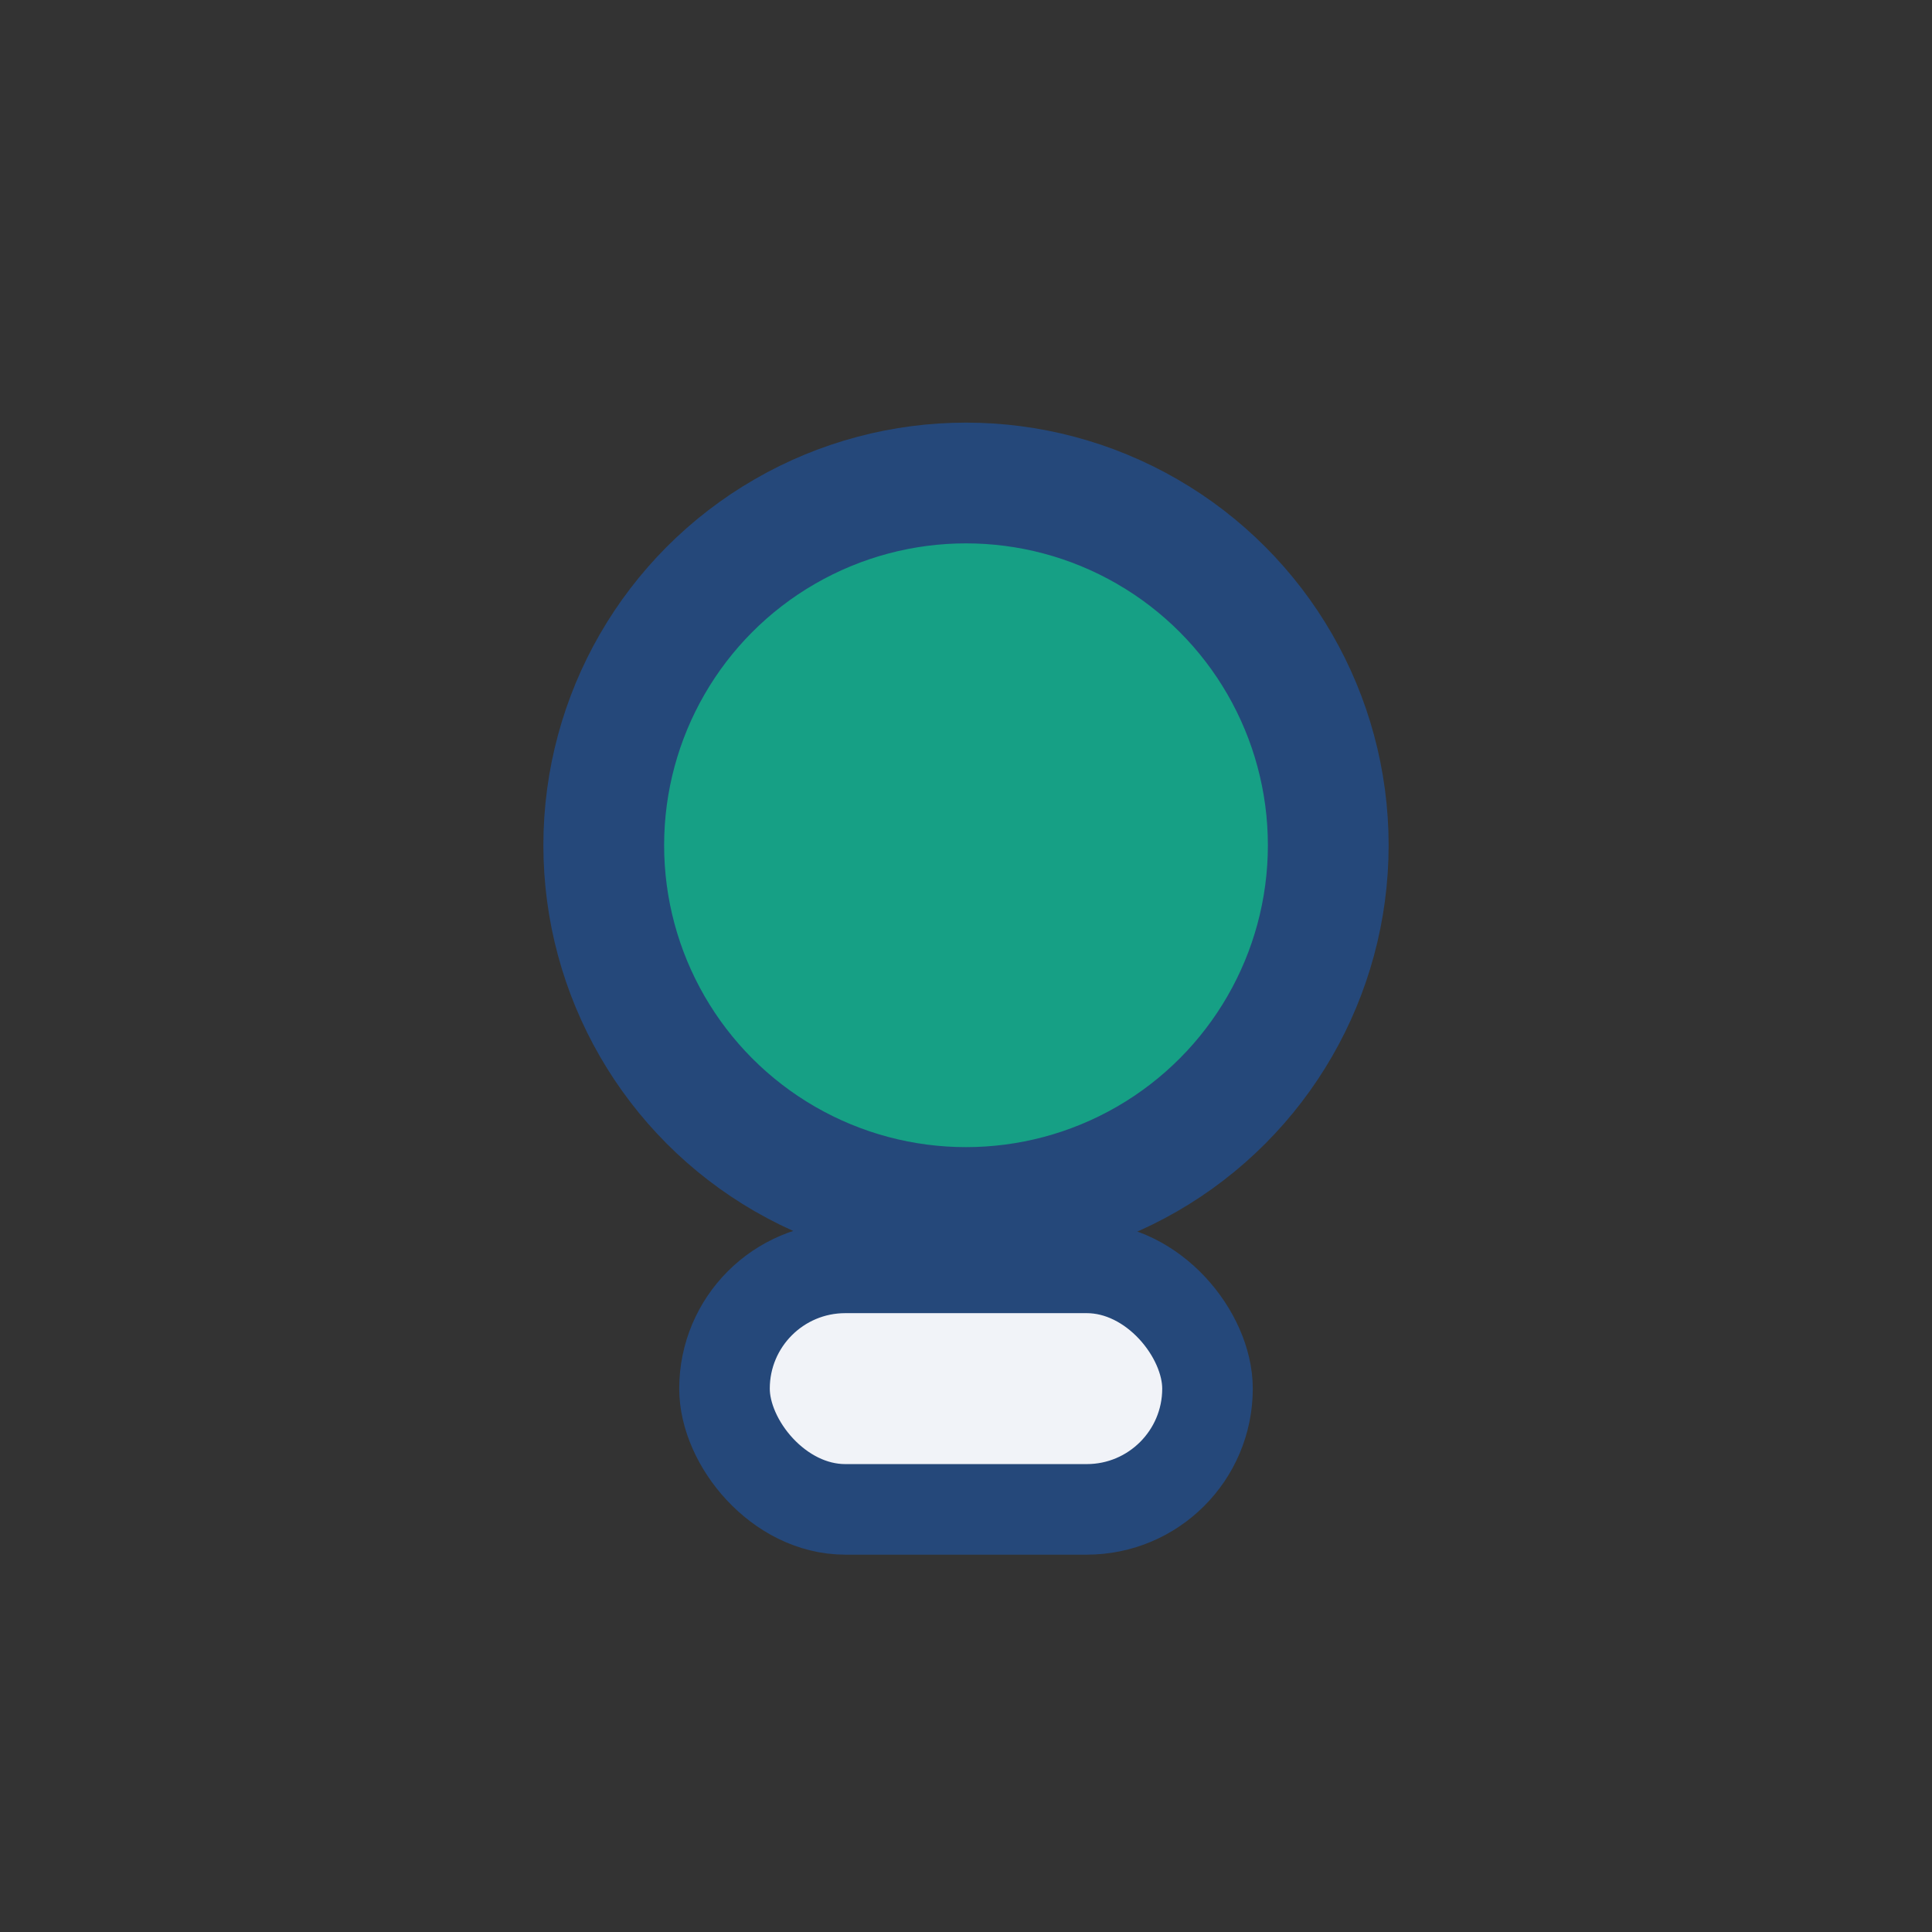 <?xml version="1.0" encoding="UTF-8"?>
<svg xmlns="http://www.w3.org/2000/svg" width="32" height="32" viewBox="0 0 32 32"><rect x="0" y="0" width="32" height="32" fill="#333333" stroke="none"/><circle cx="16" cy="14" r="6" fill="#16A085" stroke="#25487A" stroke-width="2"/><rect x="12" y="21" width="8" height="4" rx="2" fill="#F1F3F8" stroke="#25487A" stroke-width="1.5"/></svg>